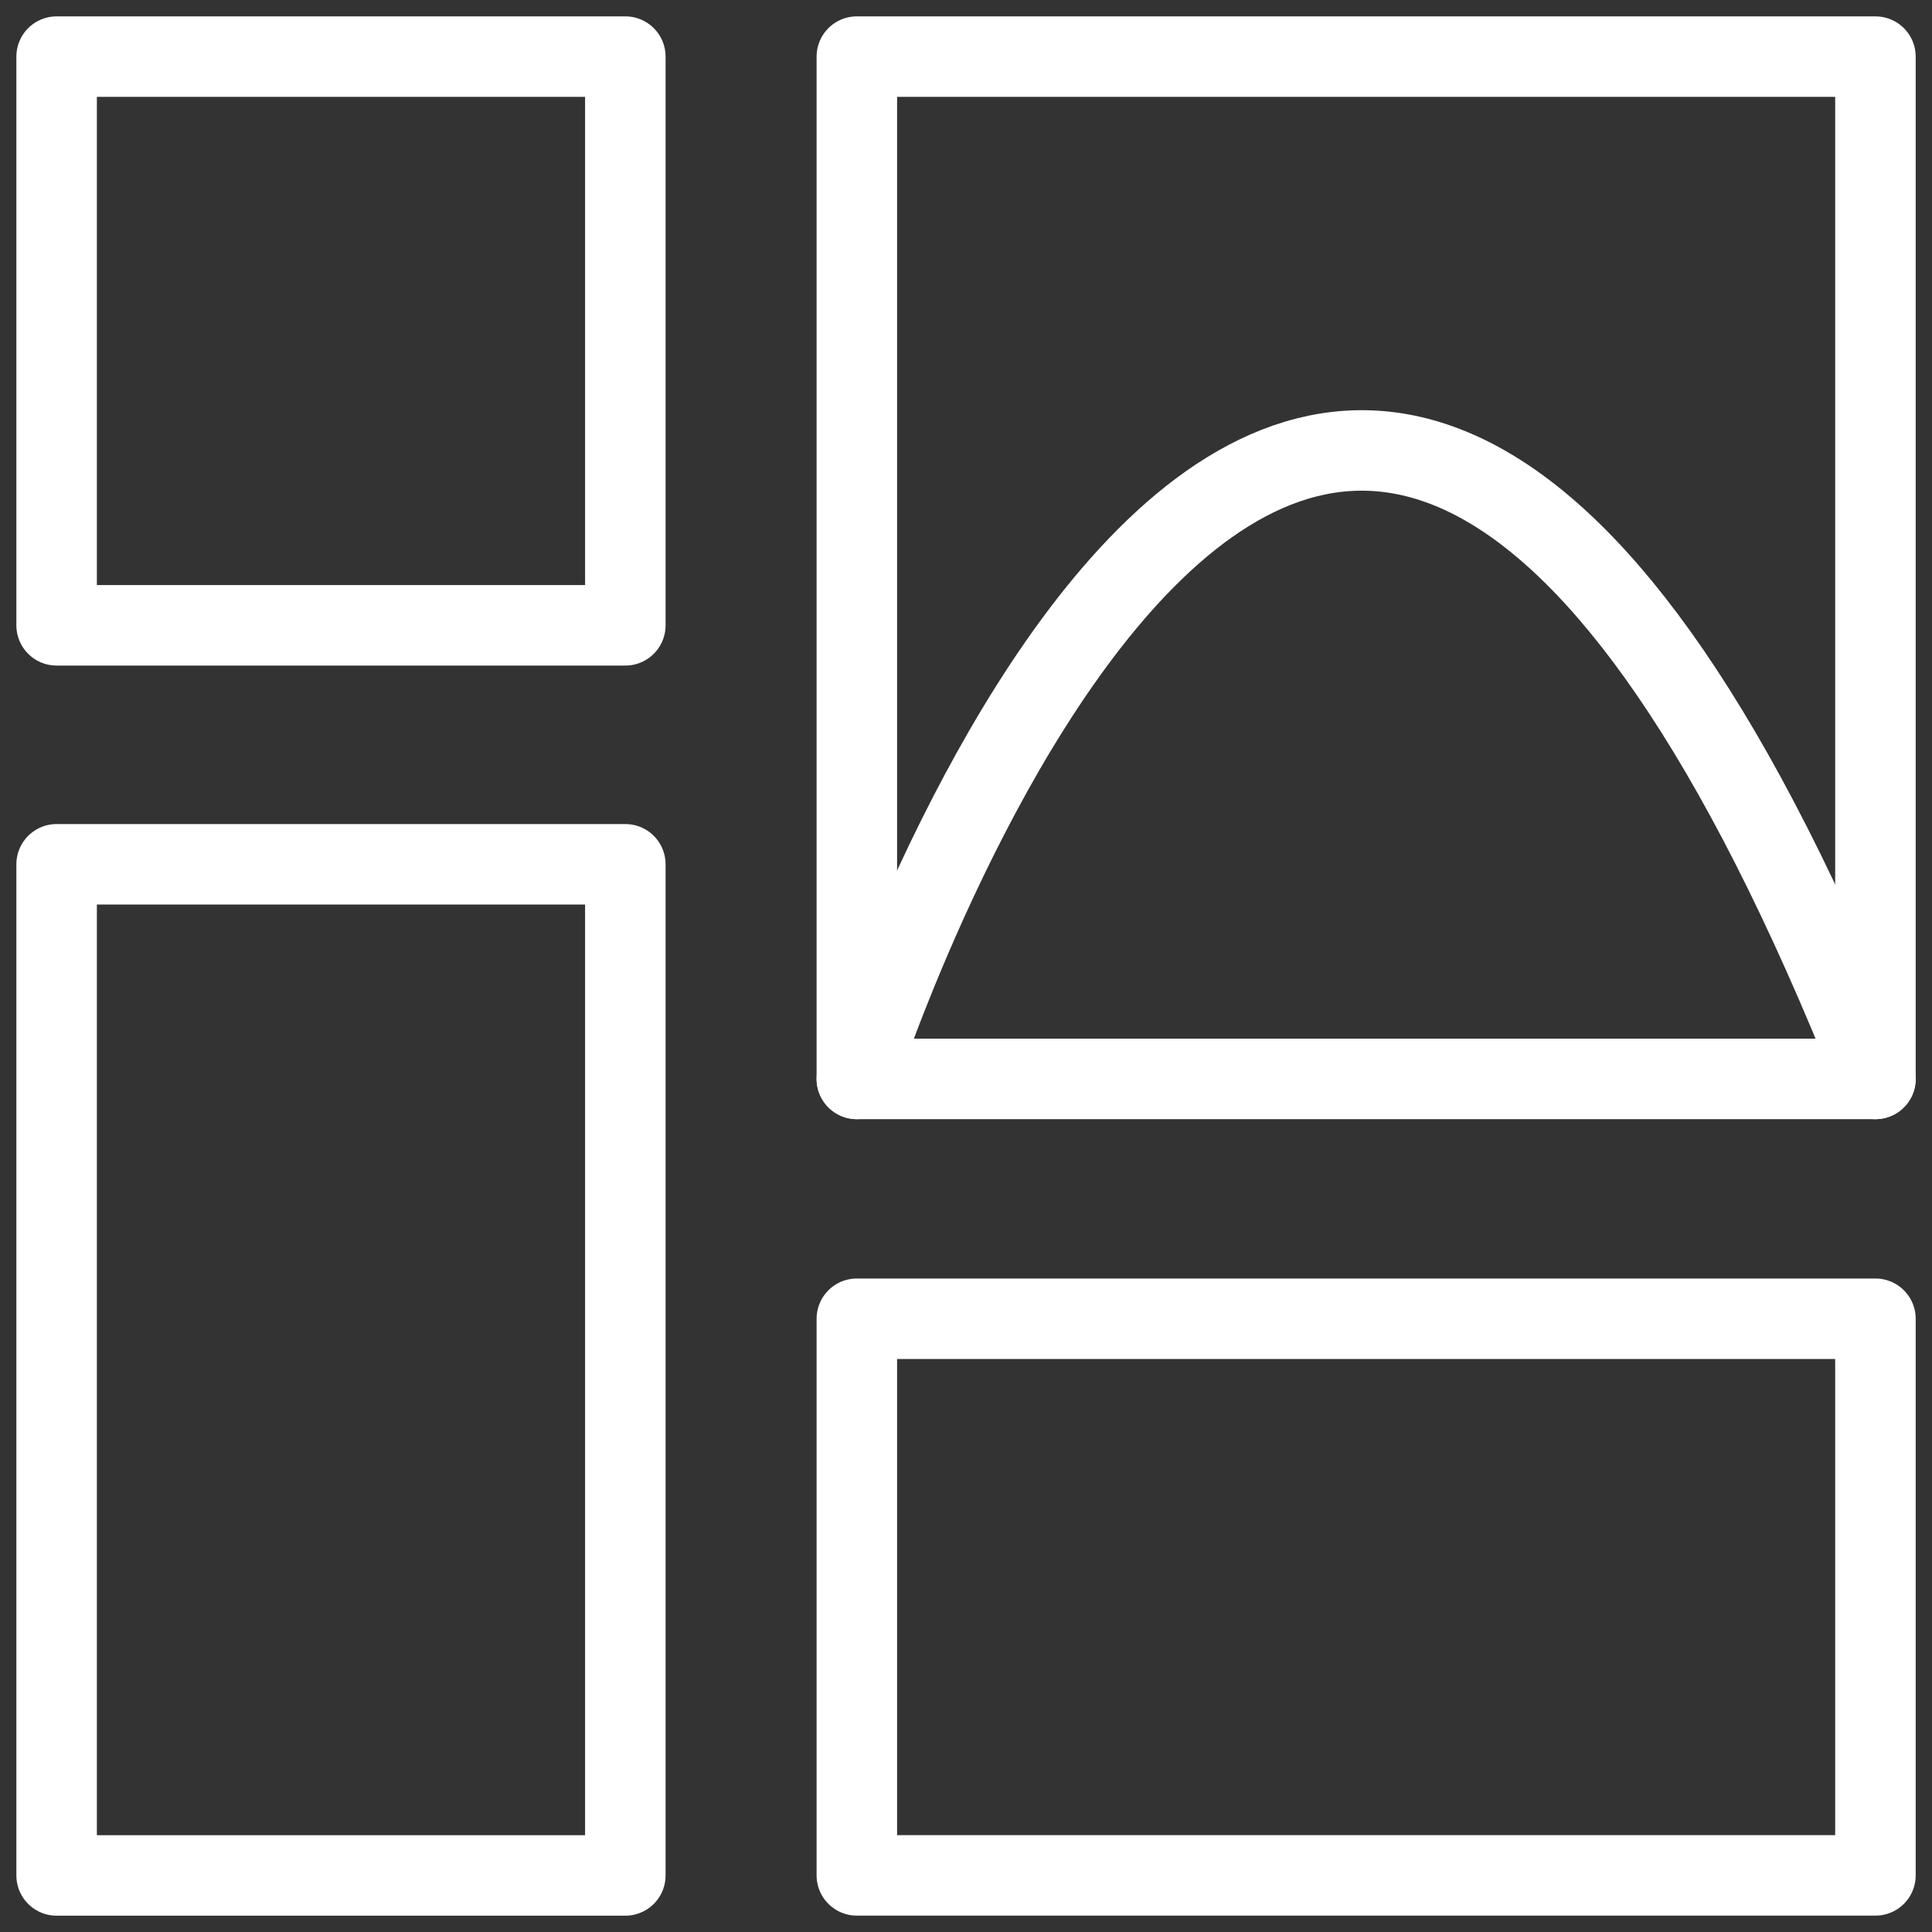<svg width="36" height="36" viewBox="0 0 36 36" fill="none" xmlns="http://www.w3.org/2000/svg">
<rect x="0" y="0" width="36" height="36" fill="#333333" stroke="none"/>
<g clip-path="url(#clip0_2041_1952)">
<path d="M11.652 1.055H1.055V11.652H11.652V1.055Z" stroke="white" stroke-width="1.5" stroke-miterlimit="10" stroke-linecap="round" stroke-linejoin="round"/>
<path d="M11.652 16.105H1.055V34.946H11.652V16.105Z" stroke="white" stroke-width="1.5" stroke-miterlimit="10" stroke-linecap="round" stroke-linejoin="round"/>
<path d="M34.946 1.055H15.966V20.104H34.946V1.055Z" stroke="white" stroke-width="1.5" stroke-miterlimit="10" stroke-linecap="round" stroke-linejoin="round"/>
<path d="M34.946 24.573H15.966V34.945H34.946V24.573Z" stroke="white" stroke-width="1.5" stroke-miterlimit="10" stroke-linecap="round" stroke-linejoin="round"/>
<path d="M15.966 20.104C15.966 20.104 24.482 -6.245 34.946 20.104" stroke="white" stroke-width="1.5" stroke-miterlimit="10" stroke-linecap="round" stroke-linejoin="round"/>
</g>
<defs>
<clipPath id="clip0_2041_1952">
<rect width="36" height="36" fill="white"/>
</clipPath>
</defs>
</svg>
